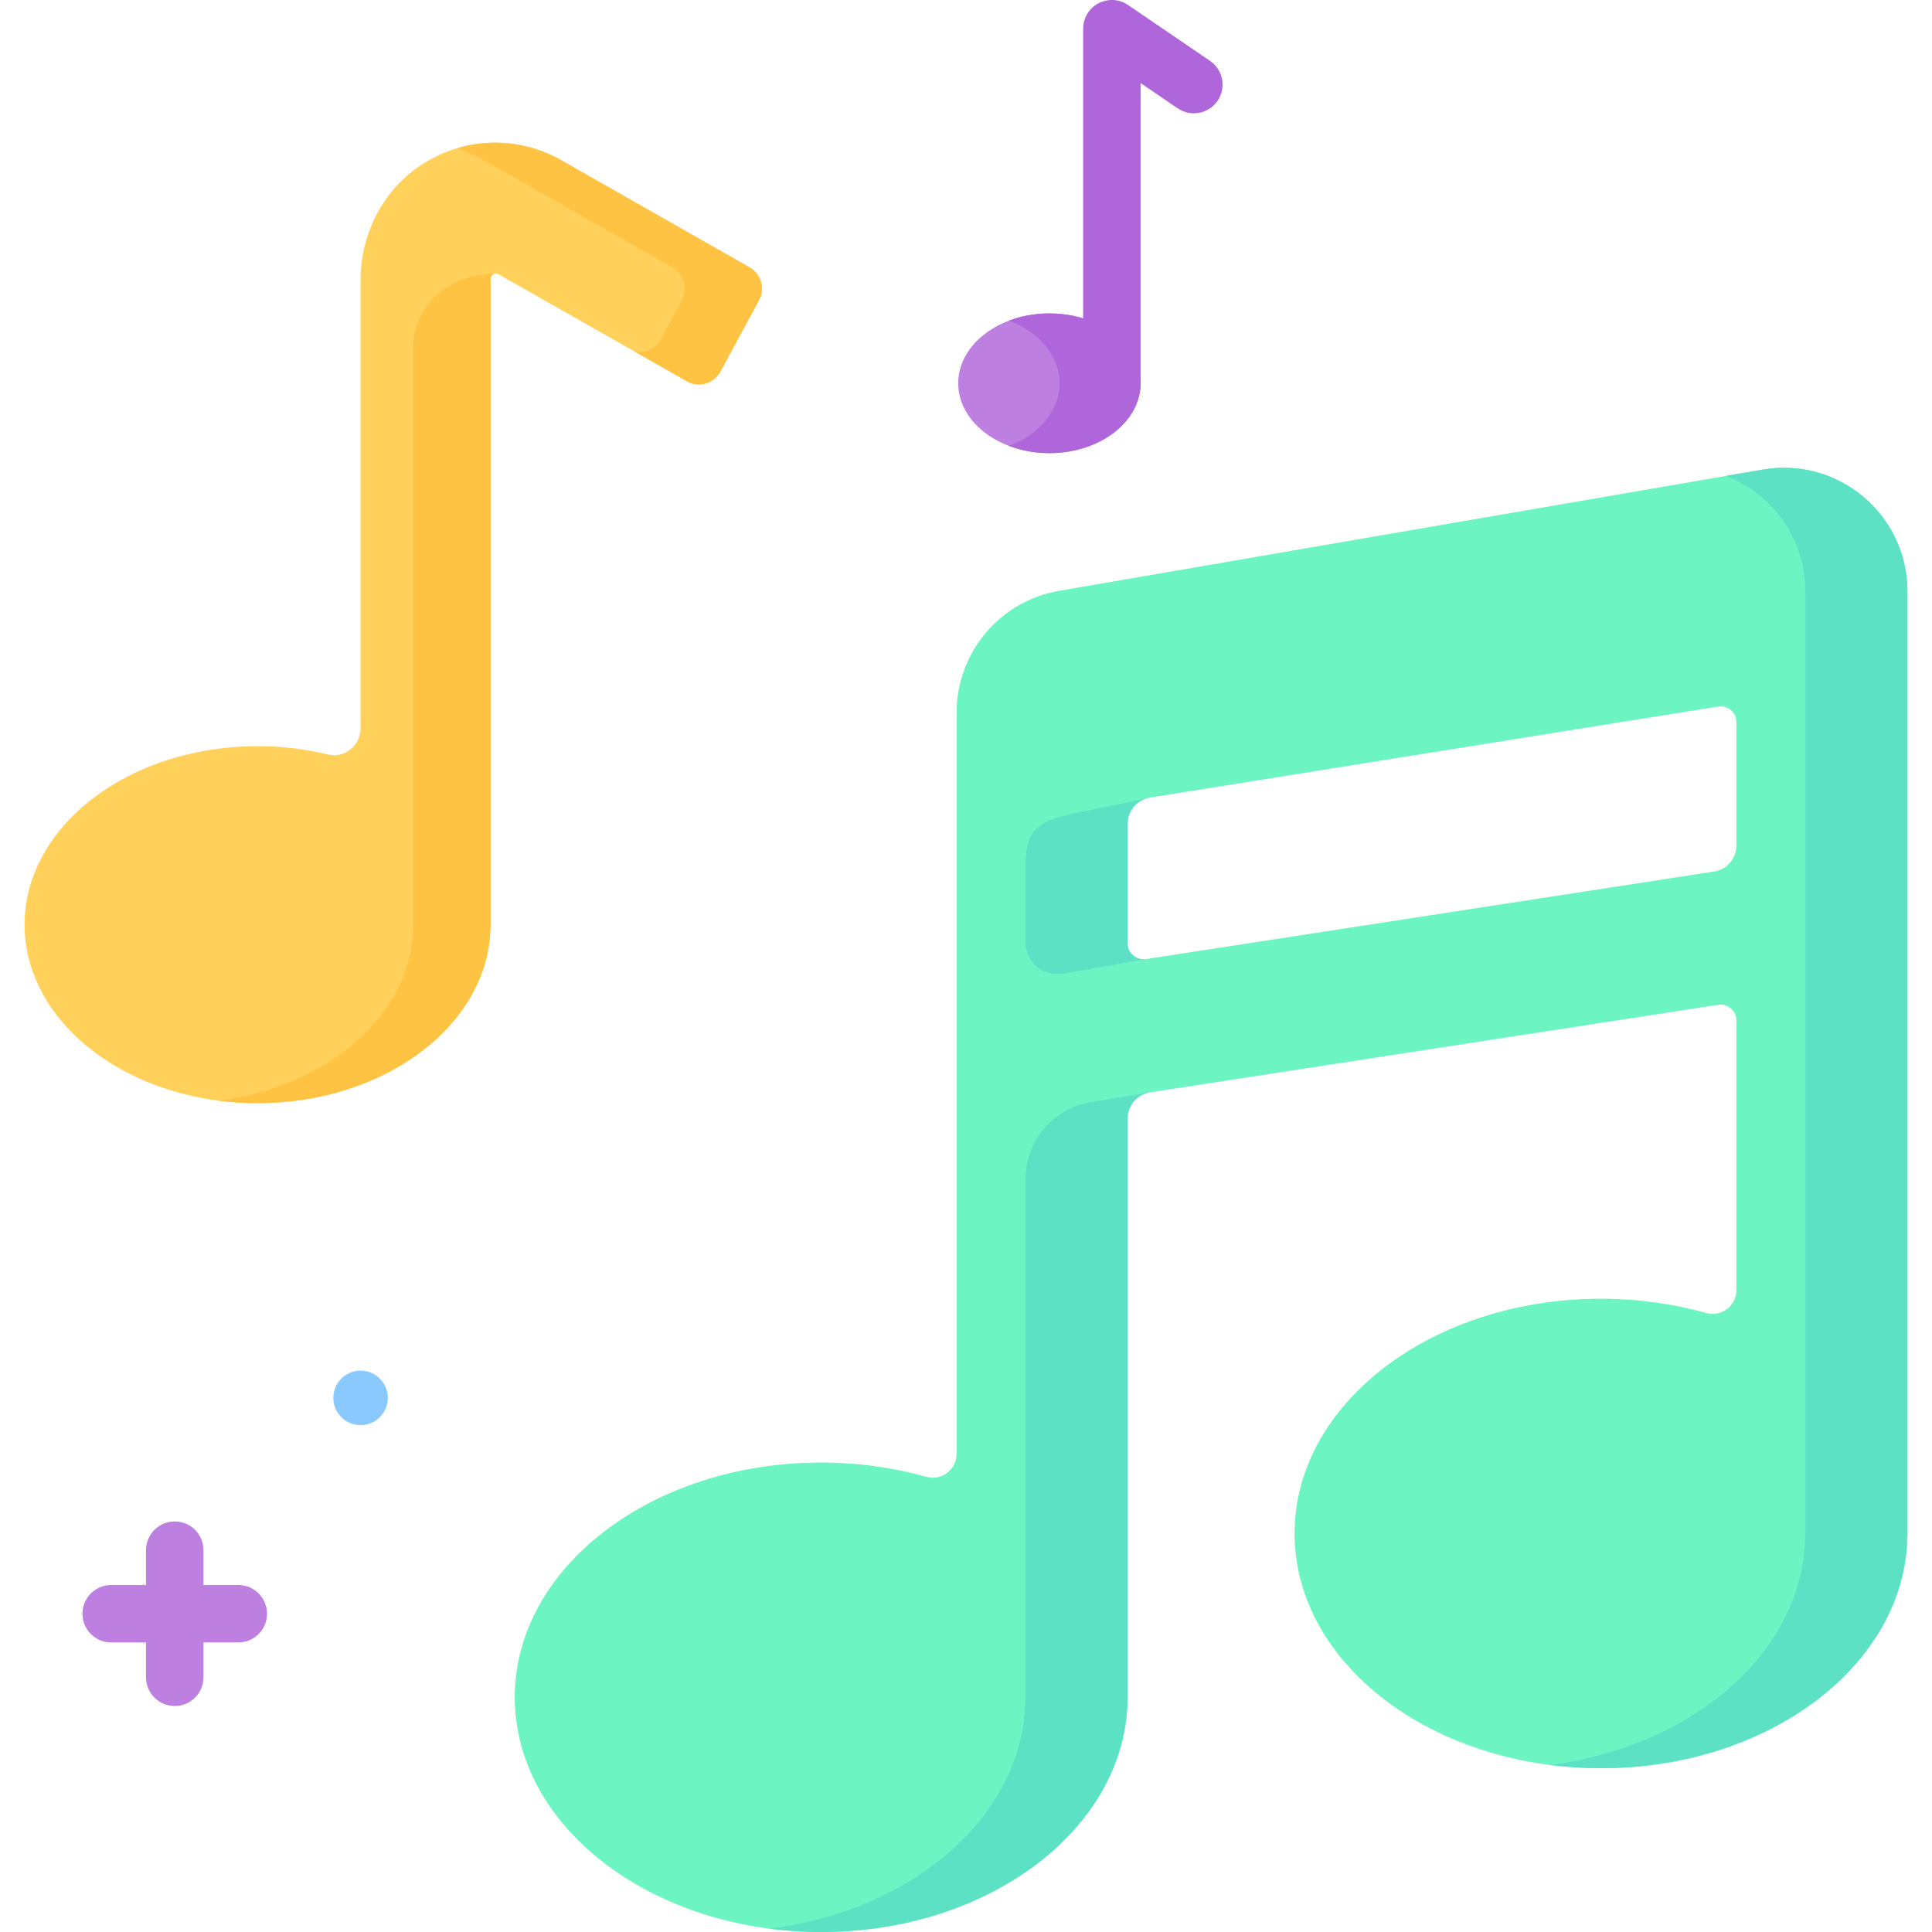 <svg id="Capa_1" enable-background="new 0 0 504.5 504.5" height="512" viewBox="0 0 504.5 504.5" width="512" xmlns="http://www.w3.org/2000/svg"><g><g><ellipse cx="274.027" cy="100.085" fill="#bd80e1" rx="23.814" ry="18.243"/></g><path d="m274.027 81.843c-3.795 0-7.38.683-10.564 1.893 7.851 2.982 13.251 9.182 13.251 16.35s-5.4 13.367-13.251 16.35c3.184 1.209 6.769 1.893 10.564 1.893 13.152 0 23.814-8.167 23.814-18.242 0-10.077-10.662-18.244-23.814-18.244z" fill="#af66da"/><path d="m460.329 122.62-183.73 31.65c-15.48 2.67-26.8 16.1-26.8 31.81v193.55c0 4.12-3.92 7.12-7.89 6.01-8.57-2.41-17.82-3.73-27.48-3.73-44.19 0-80.01 27.45-80.01 61.3 0 30.37 28.84 55.58 66.68 60.44 4.34.56 8.79.85 13.33.85 43.88 0 79.5-27.06 79.99-60.59h.03v-151.86c0-3.4 2.48-6.29 5.84-6.8l148.37-22.87c2.51-.39 4.77 1.55 4.77 4.09v70.39c0 4.12-3.92 7.11-7.89 6-8.57-2.4-17.82-3.72-27.48-3.72-44.19 0-80.01 27.44-80.01 61.29s35.82 61.3 80.01 61.3c43.88 0 79.5-27.07 79.99-60.59h.03v-246.71c0-20.02-18.03-35.21-37.75-31.81zm-6.9 98.16c0 3.39-2.47 6.28-5.83 6.8l-148.38 22.87c-2.5.38-4.77-1.56-4.77-4.09v-31.28c0-3 1.94-5.61 4.72-6.53.35-.12.71-.21 1.08-.27l148.39-23.78c2.51-.4 4.79 1.54 4.79 4.09z" fill="#6cf5c2"/><g fill="#5de1c4"><path d="m299.219 250.45-21.59 3.8c-5.12.94-9.83-3-9.83-8.2v-20.384c0-9.8 4.373-11.262 11.932-13.144l19.438-3.972c-2.78.92-4.72 3.53-4.72 6.53v31.28c0 2.53 2.27 4.47 4.77 4.09z"/><path d="m460.325 122.619-9.64 1.661c11.983 4.605 20.742 16.201 20.742 30.149v246.708h-.033c-.443 30.056-29.118 54.903-66.665 59.728 4.337.557 8.786.863 13.33.863 43.883 0 79.497-27.065 79.991-60.591h.033v-246.709c.001-20.017-18.031-35.208-37.758-31.809z"/><path d="m300.289 285.25c-3.36.51-5.84 3.4-5.84 6.8v151.86h-.03c-.49 33.53-36.11 60.59-79.99 60.59-4.54 0-8.99-.29-13.33-.85v-.01c37.55-4.83 66.22-29.68 66.66-59.73h.04v-136.02c0-9.94 7.17-18.44 16.98-20.1z"/></g><g><path d="m290.341 107.585c-4.142 0-7.5-3.357-7.5-7.5v-92.585c0-2.779 1.538-5.331 3.995-6.631 2.457-1.298 5.432-1.134 7.729.434l21.406 14.59c3.422 2.333 4.306 6.998 1.973 10.421s-6.997 4.306-10.421 1.974l-9.682-6.599v78.396c0 4.143-3.358 7.5-7.5 7.5z" fill="#af66da"/></g><circle cx="94.155" cy="365.025" fill="#8ac9fe" r="7.117"/><path d="m62.229 413.892h-9.099v-9.1c0-4.143-3.358-7.5-7.5-7.5s-7.5 3.357-7.5 7.5v9.1h-9.1c-4.142 0-7.5 3.357-7.5 7.5s3.358 7.5 7.5 7.5h9.1v9.099c0 4.143 3.358 7.5 7.5 7.5s7.5-3.357 7.5-7.5v-9.099h9.099c4.142 0 7.5-3.357 7.5-7.5s-3.357-7.5-7.5-7.5z" fill="#bd80e1"/><g><path d="m198.192 78.388-10.078 18.659c-1.673 3.095-5.549 4.253-8.644 2.579l-13.79-7.851-35.481-20.144c-.34-.189-.717-.226-1.044-.138-.579.151-1.044.679-1.044 1.359v169.14h-.038c-.377 25.491-27.454 46.075-60.822 46.075-3.435 0-6.807-.214-10.078-.642-28.8-3.674-50.756-22.862-50.756-45.962 0-25.743 27.24-46.616 60.834-46.616 6.404 0 12.569.767 18.37 2.177 4.353 1.057 8.531-2.328 8.531-6.807v-117.05c0-12.33 6.102-24.044 16.571-30.562 10.846-6.731 24.095-7.121 35.28-1.082l49.611 28.234c3.094 1.673 4.252 5.536 2.578 8.631z" fill="#ffd15b"/><g fill="#ffc344"><path d="m195.615 69.754-49.609-28.227c-8.405-4.542-17.964-5.444-26.797-2.762 2.264.687 4.485 1.603 6.629 2.762l49.609 28.227c3.097 1.674 4.251 5.541 2.577 8.638l-5.441 10.202c-1.372 2.539-4.216 3.741-6.904 3.181l13.794 7.848c3.097 1.674 6.964.52 8.638-2.577l10.081-18.654c1.674-3.097.52-6.964-2.577-8.638z"/><path d="m129.155 71.493c-.579.151-1.044.679-1.044 1.359v169.14h-.038c-.377 25.491-27.454 46.075-60.822 46.075-3.435 0-6.807-.214-10.078-.642v-.013c28.574-3.649 50.404-22.547 50.743-45.421h.025v-151.574c0-10.481 9.147-18.898 21.214-18.924z"/></g></g></g></svg>